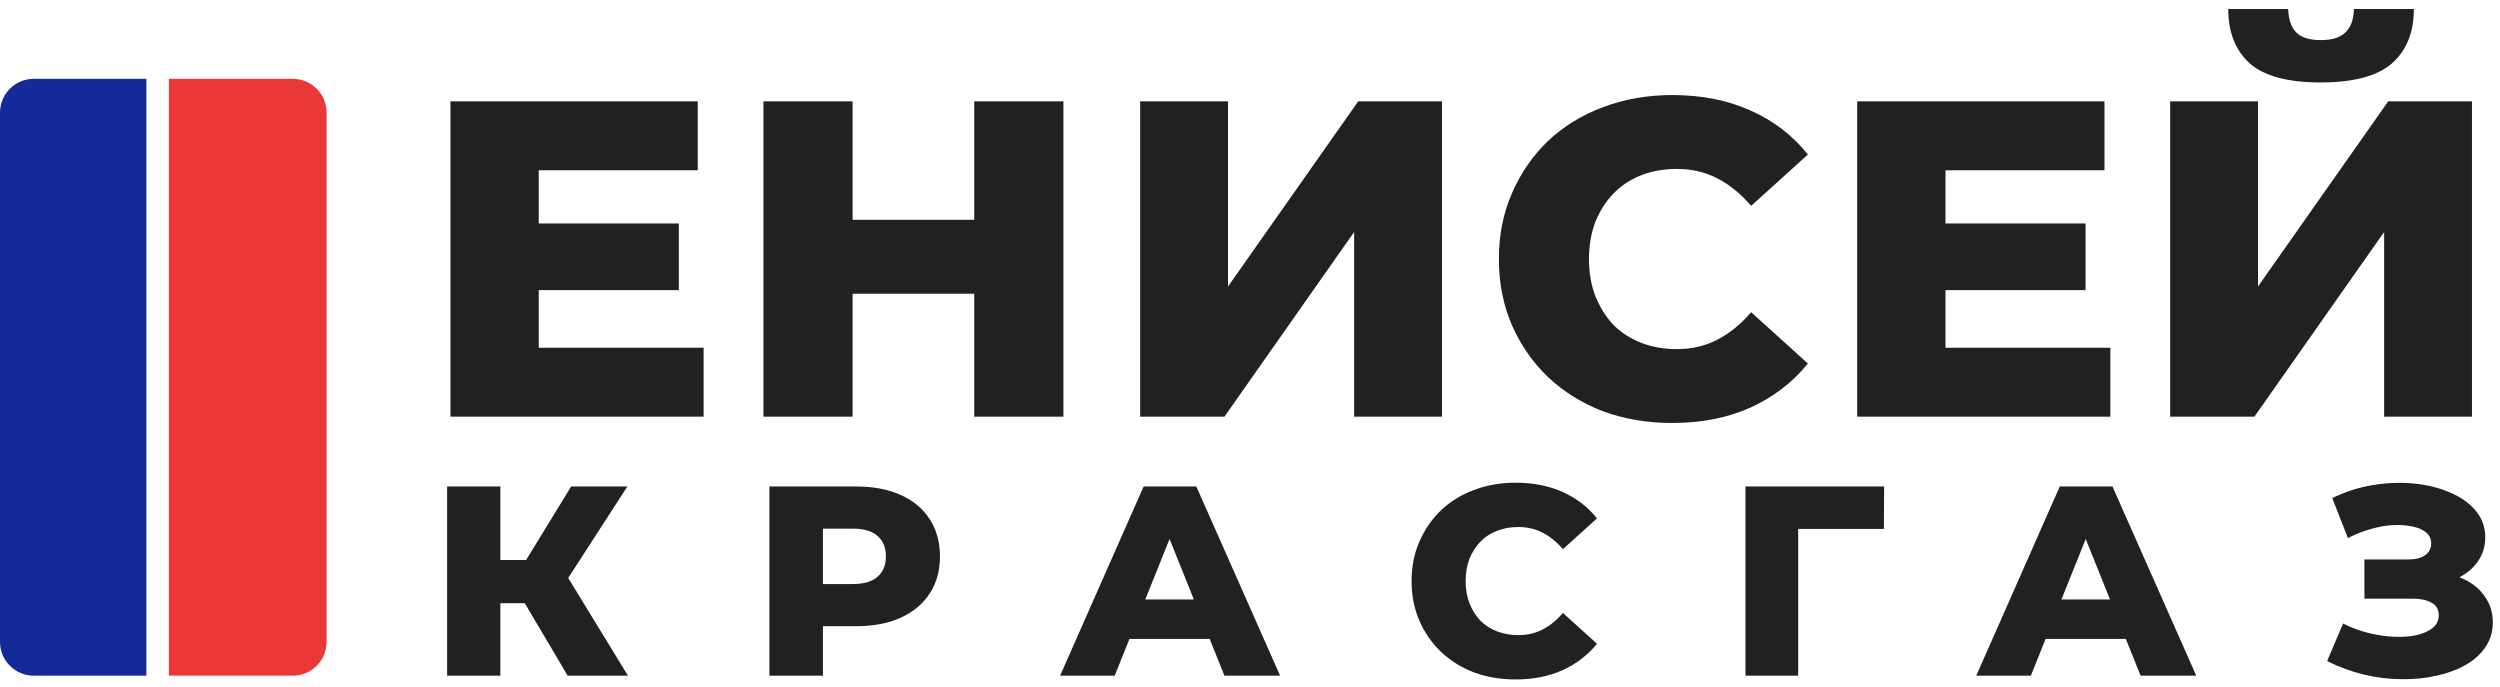<?xml version="1.0" encoding="UTF-8"?> <svg xmlns="http://www.w3.org/2000/svg" width="222" height="61" viewBox="0 0 222 61" fill="none"><path d="M50.408 59.999L45.68 52.007L49.496 49.751L55.76 59.999H50.408ZM39.704 59.999V43.199H44.432V59.999H39.704ZM43.064 53.567V49.727H49.16V53.567H43.064ZM49.952 52.103L45.56 51.623L50.72 43.199H55.712L49.952 52.103ZM68.324 59.999V43.199H76.004C77.54 43.199 78.86 43.447 79.964 43.943C81.084 44.439 81.948 45.159 82.556 46.103C83.164 47.031 83.468 48.135 83.468 49.415C83.468 50.679 83.164 51.775 82.556 52.703C81.948 53.631 81.084 54.351 79.964 54.863C78.86 55.359 77.54 55.607 76.004 55.607H70.964L73.076 53.543V59.999H68.324ZM73.076 54.047L70.964 51.863H75.716C76.708 51.863 77.444 51.647 77.924 51.215C78.42 50.783 78.668 50.183 78.668 49.415C78.668 48.631 78.42 48.023 77.924 47.591C77.444 47.159 76.708 46.943 75.716 46.943H70.964L73.076 44.759V54.047ZM94.138 59.999L101.554 43.199H106.234L113.674 59.999H108.73L102.922 45.527H104.794L98.986 59.999H94.138ZM98.194 56.735L99.418 53.231H107.626L108.85 56.735H98.194ZM134.588 60.335C133.26 60.335 132.028 60.127 130.892 59.711C129.772 59.279 128.796 58.671 127.964 57.887C127.148 57.103 126.508 56.183 126.044 55.127C125.58 54.055 125.348 52.879 125.348 51.599C125.348 50.319 125.58 49.151 126.044 48.095C126.508 47.023 127.148 46.095 127.964 45.311C128.796 44.527 129.772 43.927 130.892 43.511C132.028 43.079 133.26 42.863 134.588 42.863C136.14 42.863 137.524 43.135 138.74 43.679C139.972 44.223 140.996 45.007 141.812 46.031L138.788 48.767C138.244 48.127 137.644 47.639 136.988 47.303C136.348 46.967 135.628 46.799 134.828 46.799C134.14 46.799 133.508 46.911 132.932 47.135C132.356 47.359 131.86 47.687 131.444 48.119C131.044 48.535 130.724 49.039 130.484 49.631C130.26 50.223 130.148 50.879 130.148 51.599C130.148 52.319 130.26 52.975 130.484 53.567C130.724 54.159 131.044 54.671 131.444 55.103C131.86 55.519 132.356 55.839 132.932 56.063C133.508 56.287 134.14 56.399 134.828 56.399C135.628 56.399 136.348 56.231 136.988 55.895C137.644 55.559 138.244 55.071 138.788 54.431L141.812 57.167C140.996 58.175 139.972 58.959 138.74 59.519C137.524 60.063 136.14 60.335 134.588 60.335ZM154.999 59.999V43.199H167.311L167.287 46.967H158.623L159.679 45.911V59.999H154.999ZM175.492 59.999L182.908 43.199H187.588L195.028 59.999H190.084L184.276 45.527H186.148L180.34 59.999H175.492ZM179.548 56.735L180.772 53.231H188.98L190.204 56.735H179.548ZM206.649 58.703L208.065 55.367C208.785 55.735 209.537 56.015 210.321 56.207C211.105 56.399 211.865 56.511 212.601 56.543C213.337 56.575 214.001 56.527 214.593 56.399C215.201 56.255 215.681 56.039 216.033 55.751C216.385 55.463 216.561 55.087 216.561 54.623C216.561 54.111 216.345 53.743 215.913 53.519C215.497 53.279 214.945 53.159 214.257 53.159H209.961V49.679H213.873C214.513 49.679 215.009 49.551 215.361 49.295C215.713 49.039 215.889 48.695 215.889 48.263C215.889 47.847 215.737 47.519 215.433 47.279C215.129 47.023 214.721 46.847 214.209 46.751C213.697 46.639 213.121 46.599 212.481 46.631C211.841 46.663 211.177 46.783 210.489 46.991C209.801 47.183 209.137 47.447 208.497 47.783L207.105 44.231C208.241 43.671 209.433 43.287 210.681 43.079C211.929 42.871 213.145 42.823 214.329 42.935C215.513 43.047 216.585 43.311 217.545 43.727C218.505 44.127 219.265 44.663 219.825 45.335C220.401 46.007 220.689 46.799 220.689 47.711C220.689 48.511 220.473 49.223 220.041 49.847C219.609 50.471 219.025 50.959 218.289 51.311C217.553 51.663 216.705 51.839 215.745 51.839L215.865 50.831C216.969 50.831 217.929 51.023 218.745 51.407C219.577 51.791 220.217 52.319 220.665 52.991C221.129 53.647 221.361 54.407 221.361 55.271C221.361 56.087 221.145 56.815 220.713 57.455C220.297 58.079 219.713 58.607 218.961 59.039C218.209 59.471 217.345 59.791 216.369 59.999C215.409 60.223 214.377 60.327 213.273 60.311C212.169 60.311 211.049 60.175 209.913 59.903C208.793 59.631 207.705 59.231 206.649 58.703Z" fill="#212121"></path><path d="M47.28 19.841H60.28V25.761H47.28V19.841ZM47.84 30.881H62.48V37.001H40V9.001H61.96V15.121H47.84V30.881ZM86.512 9.001H94.432V37.001H86.512V9.001ZM75.712 37.001H67.792V9.001H75.712V37.001ZM87.072 26.081H75.152V19.521H87.072V26.081ZM101.248 37.001V9.001H109.048V25.441L120.608 9.001H128.048V37.001H120.248V20.601L108.728 37.001H101.248ZM148.501 37.561C146.288 37.561 144.234 37.214 142.341 36.521C140.474 35.801 138.848 34.788 137.461 33.481C136.101 32.174 135.034 30.641 134.261 28.881C133.488 27.094 133.101 25.134 133.101 23.001C133.101 20.868 133.488 18.921 134.261 17.161C135.034 15.374 136.101 13.828 137.461 12.521C138.848 11.214 140.474 10.214 142.341 9.521C144.234 8.801 146.288 8.441 148.501 8.441C151.088 8.441 153.394 8.894 155.421 9.801C157.474 10.708 159.181 12.014 160.541 13.721L155.501 18.281C154.594 17.214 153.594 16.401 152.501 15.841C151.434 15.281 150.234 15.001 148.901 15.001C147.754 15.001 146.701 15.188 145.741 15.561C144.781 15.934 143.954 16.481 143.261 17.201C142.594 17.894 142.061 18.734 141.661 19.721C141.288 20.708 141.101 21.801 141.101 23.001C141.101 24.201 141.288 25.294 141.661 26.281C142.061 27.268 142.594 28.121 143.261 28.841C143.954 29.534 144.781 30.068 145.741 30.441C146.701 30.814 147.754 31.001 148.901 31.001C150.234 31.001 151.434 30.721 152.501 30.161C153.594 29.601 154.594 28.788 155.501 27.721L160.541 32.281C159.181 33.961 157.474 35.268 155.421 36.201C153.394 37.108 151.088 37.561 148.501 37.561ZM172.199 19.841H185.199V25.761H172.199V19.841ZM172.759 30.881H187.399V37.001H164.919V9.001H186.879V15.121H172.759V30.881ZM192.711 37.001V9.001H200.511V25.441L212.071 9.001H219.511V37.001H211.711V20.601L200.191 37.001H192.711ZM206.071 7.321C203.164 7.321 201.071 6.761 199.791 5.641C198.511 4.494 197.871 2.881 197.871 0.801H203.191C203.218 1.734 203.458 2.428 203.911 2.881C204.364 3.334 205.084 3.561 206.071 3.561C207.084 3.561 207.818 3.334 208.271 2.881C208.751 2.428 209.004 1.734 209.031 0.801H214.351C214.351 2.881 213.698 4.494 212.391 5.641C211.084 6.761 208.978 7.321 206.071 7.321Z" fill="#212121"></path><path d="M0 10C0 8.343 1.343 7 3 7H13V60H3C1.343 60 0 58.657 0 57V10Z" fill="#142A99"></path><path d="M15 7H26C27.657 7 29 8.343 29 10V57C29 58.657 27.657 60 26 60H15V7Z" fill="#EA3737"></path></svg> 